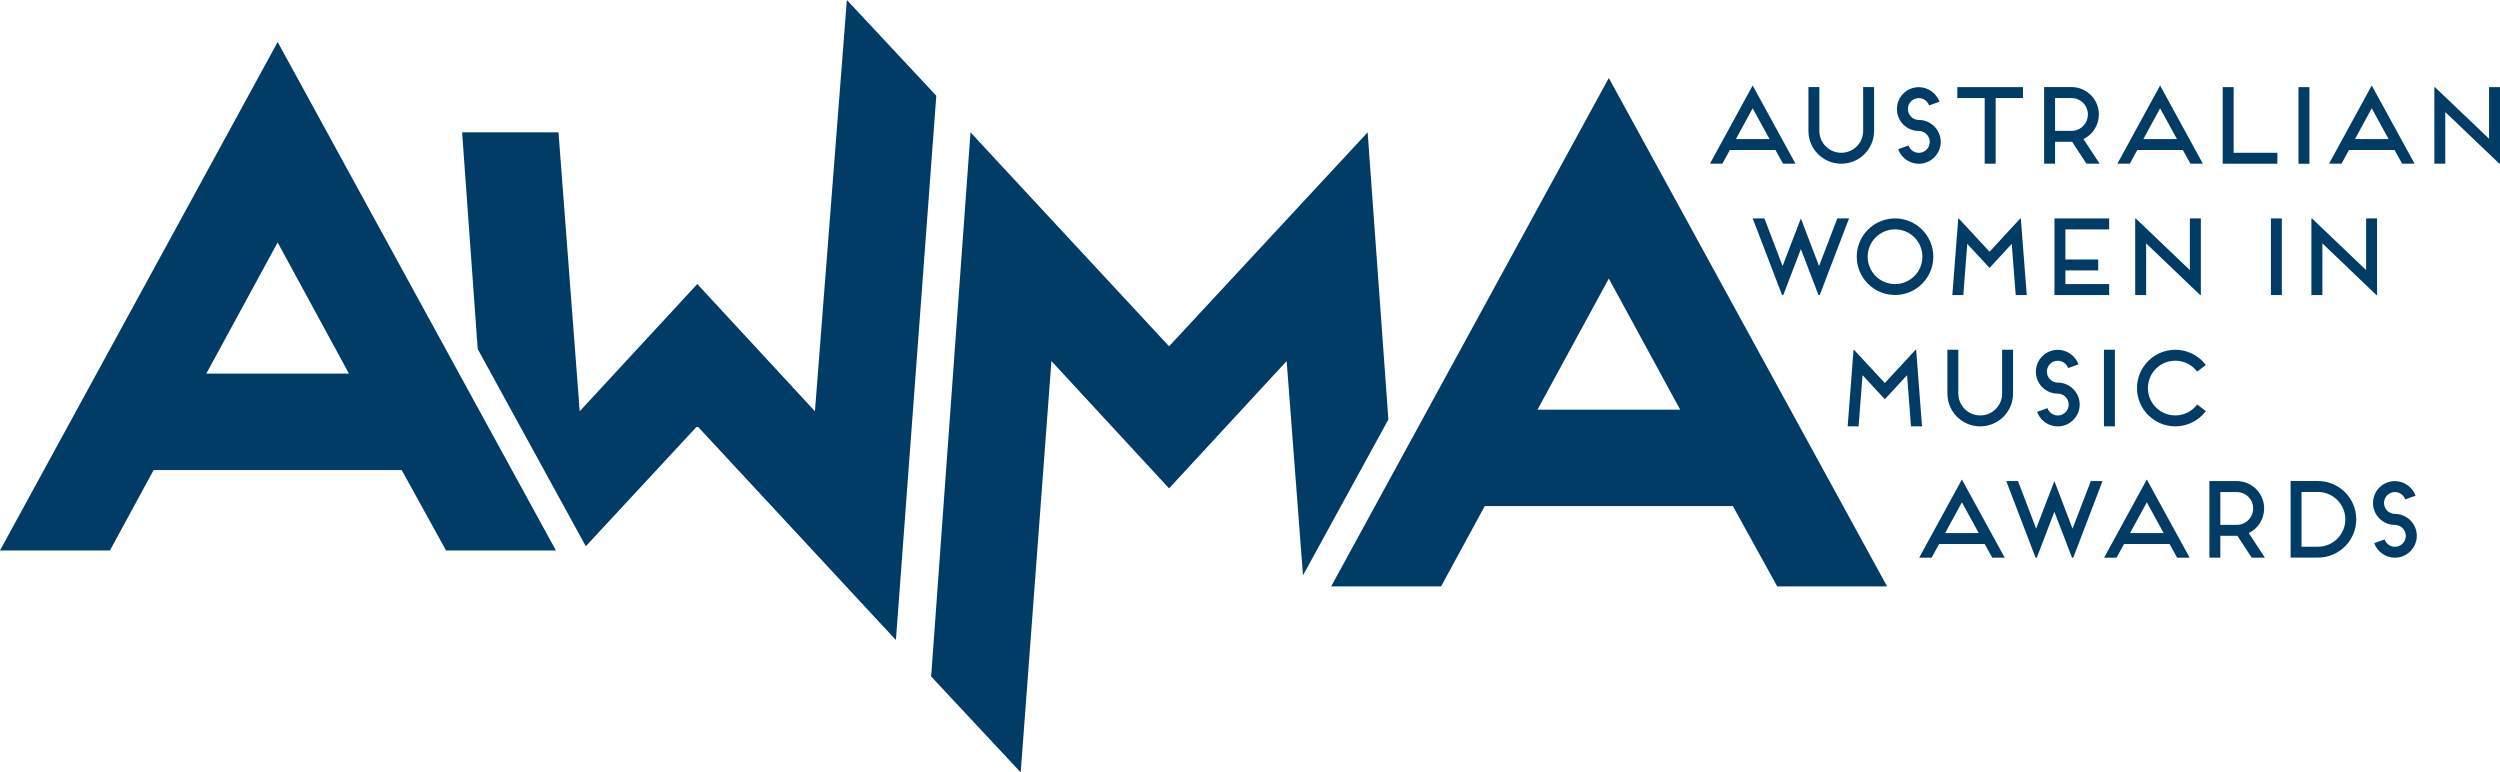 <?xml version="1.0" encoding="UTF-8"?><svg id="Layer_2" xmlns="http://www.w3.org/2000/svg" viewBox="0 0 476.02 147.07"><defs><style>.cls-1{fill:#003c65;}</style></defs><g id="Layer_1-2"><g><path class="cls-1" d="M292.75,78l13.58-24.96,13.59,24.96h-27.17Zm13.58-63.15l-34.36,62.92-16.23,29.72-2.28,4.17h20.95v-.04l8.3-15.26h47.24l8.45,15.3h20.92L306.33,14.85Z"/><path class="cls-1" d="M52.87,46.18l13.58,24.96h-27.17l13.58-24.96ZM0,104.81H20.93l8.32-15.3h47.24l8.27,14.99,.11,.21,.05,.1h20.93l-7.82-14.28-16.45-30.06L52.87,8,0,104.81Z"/><polygon class="cls-1" points="222.6 65.94 184.79 25.2 177.3 128.81 194.35 147.07 200.2 68.75 222.6 92.99 244.99 68.75 248.1 109.55 264.36 79.87 260.41 25.2 222.6 65.94"/><polygon class="cls-1" points="161.25 0 155.17 78.31 132.77 54.08 110.38 78.31 106.34 25.2 87.99 25.2 90.96 66.46 111.54 104.01 132.77 81.12 170.59 121.87 178.28 18.23 161.25 0"/><path class="cls-1" d="M336.93,26.48l-3.21-5.86-3.19,5.86h6.4Zm1.12,2.08h-8.67l-1.42,2.6h-2.37l8.13-14.88,8.15,14.88h-2.37l-1.44-2.6Z"/><path class="cls-1" d="M350.59,31.17c-3.46,0-6.25-2.79-6.25-6.25v-8.34h2.08v8.34c0,2.31,1.86,4.17,4.17,4.17s4.17-1.85,4.17-4.17v-8.34h2.08v8.34c0,3.46-2.79,6.25-6.25,6.25"/><path class="cls-1" d="M363.28,20.76c0,1.15,.94,2.08,2.08,2.08,2.29,0,4.17,1.88,4.17,4.17s-1.88,4.17-4.17,4.17c-1.82,0-3.36-1.17-3.94-2.77l1.98-.71c.27,.81,1.05,1.4,1.96,1.4,1.14,0,2.08-.94,2.08-2.08s-.94-2.08-2.08-2.08c-2.31,0-4.17-1.86-4.17-4.17s1.86-4.17,4.17-4.17c1.81,0,3.35,1.17,3.93,2.77l-1.98,.71c-.27-.81-1.06-1.4-1.96-1.4-1.15,0-2.08,.94-2.08,2.08"/><polygon class="cls-1" points="385.19 16.59 385.19 18.67 379.99 18.67 379.99 31.17 377.9 31.17 377.9 18.67 372.69 18.67 372.69 16.59 385.19 16.59"/><path class="cls-1" d="M391.3,24.92h3.12c1.73,0,3.13-1.4,3.13-3.13s-1.4-3.12-3.13-3.12h-3.12v6.25Zm8.48,6.25h-2.5l-2.73-4.17h-3.25v4.17h-2.08v-14.59h5.21c2.88,0,5.21,2.33,5.21,5.21,0,2.06-1.18,3.84-2.93,4.69l3.08,4.69Z"/><path class="cls-1" d="M414.51,26.48l-3.21-5.86-3.19,5.86h6.4Zm1.12,2.08h-8.67l-1.42,2.6h-2.37l8.13-14.88,8.14,14.88h-2.37l-1.44-2.6Z"/><polygon class="cls-1" points="425.3 29.09 433.63 29.09 433.63 31.17 423.22 31.17 423.22 16.59 425.3 16.59 425.3 29.09"/><rect class="cls-1" x="437.65" y="16.59" width="2.08" height="14.59"/><path class="cls-1" d="M454.81,26.48l-3.21-5.86-3.19,5.86h6.4Zm1.12,2.08h-8.67l-1.42,2.6h-2.37l8.13-14.88,8.15,14.88h-2.37l-1.44-2.6Z"/><polygon class="cls-1" points="473.94 16.59 473.94 26.42 463.62 16.59 463.52 16.59 463.52 31.17 465.6 31.17 465.6 21.34 475.9 31.17 476.02 31.17 476.02 16.59 473.94 16.59"/><polygon class="cls-1" points="339.55 56.18 339.32 56.18 333.73 41.59 335.96 41.59 339.42 50.66 342.9 41.59 346.36 50.66 349.84 41.59 352.07 41.59 346.49 56.18 346.26 56.18 342.9 47.43 339.55 56.18"/><path class="cls-1" d="M355.62,48.88c0,2.88,2.33,5.21,5.21,5.21s5.21-2.33,5.21-5.21-2.33-5.21-5.21-5.21-5.21,2.33-5.21,5.21m5.21,7.29c-4.02,0-7.29-3.27-7.29-7.29s3.27-7.29,7.29-7.29,7.29,3.27,7.29,7.29-3.27,7.29-7.29,7.29"/><polygon class="cls-1" points="383.05 46.43 378.83 51.01 374.58 46.43 373.83 56.18 371.74 56.18 372.87 41.59 372.95 41.59 378.83 47.93 384.68 41.59 384.78 41.59 385.91 56.18 383.81 56.18 383.05 46.43"/><polygon class="cls-1" points="393.27 43.68 393.27 49.41 399.52 49.41 399.52 51.49 393.27 51.49 393.27 54.09 401.6 54.09 401.6 56.18 391.19 56.18 391.19 41.59 401.6 41.59 401.6 43.68 393.27 43.68"/><polygon class="cls-1" points="419.06 41.59 419.06 56.18 418.93 56.18 408.64 46.34 408.64 56.18 406.56 56.18 406.56 41.59 406.66 41.59 416.97 51.43 416.97 41.59 419.06 41.59"/><rect class="cls-1" x="432.4" y="41.59" width="2.08" height="14.59"/><polygon class="cls-1" points="452.61 41.59 452.61 56.18 452.49 56.18 442.2 46.34 442.2 56.18 440.11 56.18 440.11 41.59 440.22 41.59 450.53 51.43 450.53 41.59 452.61 41.59"/><polygon class="cls-1" points="363.12 71.43 358.89 76.02 354.64 71.43 353.89 81.18 351.81 81.18 352.93 66.6 353.01 66.6 358.89 72.93 364.74 66.6 364.85 66.6 365.97 81.18 363.87 81.18 363.12 71.43"/><g><path class="cls-1" d="M377.05,81.18c-3.46,0-6.25-2.79-6.25-6.25v-8.34h2.08v8.34c0,2.31,1.86,4.17,4.17,4.17s4.17-1.85,4.17-4.17v-8.34h2.08v8.34c0,3.46-2.79,6.25-6.25,6.25"/><path class="cls-1" d="M389.74,70.77c0,1.15,.94,2.08,2.08,2.08,2.29,0,4.17,1.88,4.17,4.17s-1.88,4.17-4.17,4.17c-1.82,0-3.36-1.16-3.94-2.77l1.98-.71c.27,.81,1.04,1.4,1.96,1.4,1.14,0,2.08-.94,2.08-2.08s-.94-2.08-2.08-2.08c-2.31,0-4.17-1.86-4.17-4.17s1.86-4.17,4.17-4.17c1.81,0,3.35,1.17,3.94,2.77l-1.98,.71c-.27-.81-1.06-1.4-1.96-1.4-1.15,0-2.08,.94-2.08,2.08"/></g><rect class="cls-1" x="400.61" y="66.59" width="2.08" height="14.59"/><path class="cls-1" d="M418.36,77.01l1.65,1.27c-1.33,1.75-3.44,2.9-5.81,2.9-4.02,0-7.3-3.27-7.3-7.29s3.27-7.29,7.3-7.29c2.37,0,4.48,1.14,5.81,2.89l-1.65,1.27c-.96-1.27-2.46-2.08-4.17-2.08-2.88,0-5.21,2.33-5.21,5.21s2.33,5.21,5.21,5.21c1.71,0,3.21-.81,4.17-2.08"/><path class="cls-1" d="M376.77,101.5l-3.21-5.86-3.19,5.86h6.4Zm1.12,2.08h-8.67l-1.42,2.6h-2.37l8.13-14.88,8.15,14.88h-2.37l-1.44-2.6Z"/><polygon class="cls-1" points="387.82 106.19 387.59 106.19 382.01 91.6 384.24 91.6 387.7 100.66 391.17 91.6 394.63 100.66 398.11 91.6 400.34 91.6 394.76 106.19 394.53 106.19 391.17 97.44 387.82 106.19"/><path class="cls-1" d="M411.98,101.5l-3.21-5.86-3.19,5.86h6.4Zm1.12,2.08h-8.67l-1.42,2.6h-2.37l8.13-14.88,8.15,14.88h-2.38l-1.43-2.6Z"/><path class="cls-1" d="M422.77,99.94h3.12c1.73,0,3.13-1.4,3.13-3.13s-1.4-3.12-3.13-3.12h-3.12v6.25Zm8.48,6.25h-2.5l-2.73-4.17h-3.25v4.17h-2.08v-14.59h5.21c2.88,0,5.21,2.33,5.21,5.21,0,2.06-1.18,3.84-2.93,4.69l3.08,4.69Z"/><path class="cls-1" d="M441.36,104.1c2.87,0,5.21-2.33,5.21-5.21s-2.33-5.21-5.21-5.21h-3.13v10.42h3.13Zm-5.21,2.08v-14.59h5.21c4.02,0,7.29,3.27,7.29,7.29s-3.27,7.29-7.29,7.29h-5.21Z"/><path class="cls-1" d="M453.93,95.77c0,1.15,.94,2.08,2.08,2.08,2.29,0,4.17,1.88,4.17,4.17s-1.88,4.17-4.17,4.17c-1.81,0-3.36-1.16-3.94-2.77l1.98-.71c.27,.81,1.04,1.4,1.96,1.4,1.14,0,2.08-.94,2.08-2.08s-.94-2.08-2.08-2.08c-2.31,0-4.17-1.86-4.17-4.17s1.86-4.17,4.17-4.17c1.81,0,3.35,1.17,3.94,2.77l-1.98,.71c-.27-.81-1.06-1.4-1.96-1.4-1.15,0-2.08,.94-2.08,2.08"/></g></g></svg>